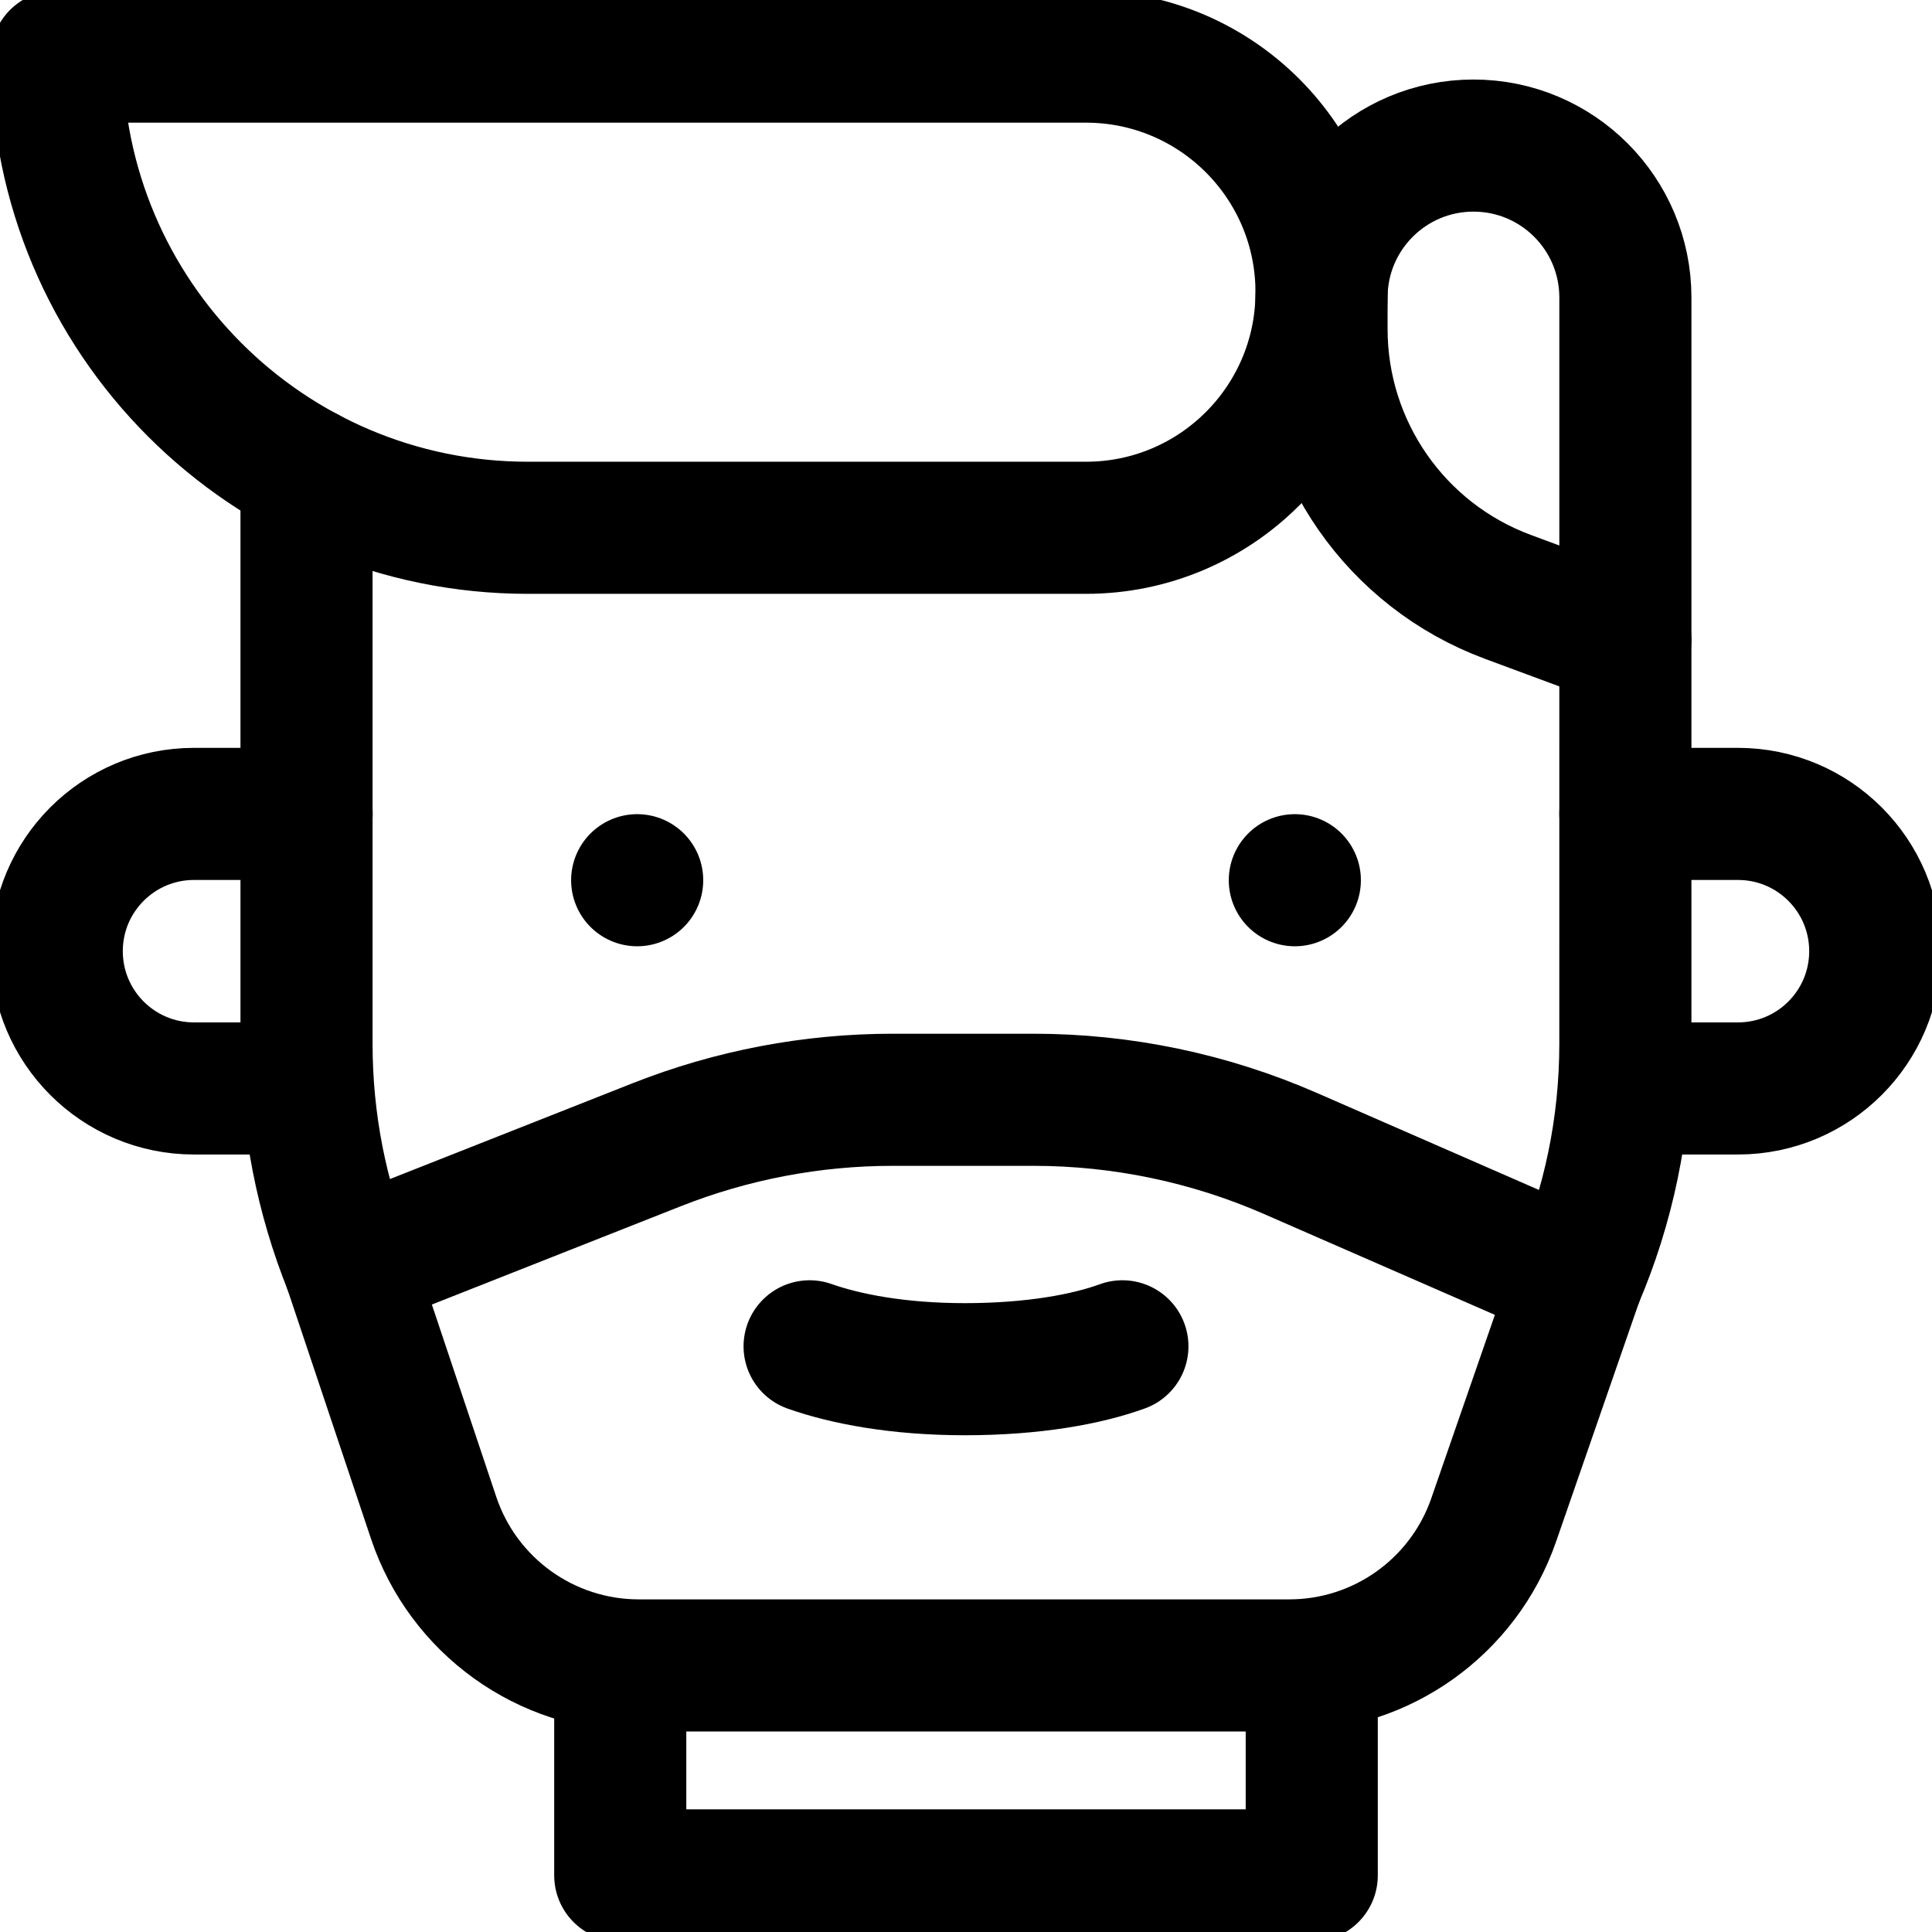 <svg height="300" width="300" xml:space="preserve" style="enable-background:new 0 0 511.852 511.852;" viewBox="0 0 511.852 511.852" y="0px" x="0px" id="Layer_1" version="1.1" xmlns:xlink="http://www.w3.org/1999/xlink" xmlns="http://www.w3.org/2000/svg"><g transform="matrix(1,0,0,1,0,0)"><g>
	<path data-original-stroke-width="30" stroke-width="35" data-original-stroke-color="#000000ff" stroke-opacity="1" stroke="#000000" fill-opacity="1" fill="none" d="M92.538,335.423c-7.309-18.196-11.331-38.067-11.331-58.877V125.214" style="stroke-linecap: round; stroke-linejoin: round; stroke-miterlimit: 10;"></path>
	<path data-original-stroke-width="30" stroke-width="35" data-original-stroke-color="#000000ff" stroke-opacity="1" stroke="#000000" fill-opacity="1" fill="none" d="M430.618,169.672l-0.003,106.873c0,22.086-4.53,43.114-12.712,62.206" style="stroke-linecap: round; stroke-linejoin: round; stroke-miterlimit: 10;"></path>
	<path data-original-stroke-width="30" stroke-width="35" data-original-stroke-color="#000000ff" stroke-opacity="1" stroke="#000000" fill-opacity="1" fill="none" d="M81.234,288.367H51.402c-20.085,0-36.367-16.282-36.367-36.367v0c0-20.085,16.282-36.367,36.367-36.367h29.832" style="stroke-linecap: round; stroke-linejoin: round; stroke-miterlimit: 10;"></path>
	<path data-original-stroke-width="30" stroke-width="35" data-original-stroke-color="#000000ff" stroke-opacity="1" stroke="#000000" fill-opacity="1" fill="none" d="M430.618,288.367h29.832c20.085,0,36.367-16.282,36.367-36.367v0c0-20.085-16.282-36.367-36.367-36.367h-29.832" style="stroke-linecap: round; stroke-linejoin: round; stroke-miterlimit: 10;"></path>
	
		<polyline data-original-stroke-width="30" stroke-width="35" data-original-stroke-color="#000000ff" stroke-opacity="1" stroke="#000000" fill-opacity="1" fill="none" points="347.526,441.226 347.526,496.852 164.326,496.852 164.326,441.226" style="stroke-linecap: round; stroke-linejoin: round; stroke-miterlimit: 10;"></polyline>
	<path data-original-stroke-width="30" stroke-width="35" data-original-stroke-color="#000000ff" stroke-opacity="1" stroke="#000000" fill-opacity="1" fill="none" d="M297.361,356.685c-9.459,3.449-23.706,6.062-41.751,6.062h0c-17.675,0-31.661-2.718-41.118-6.062" style="stroke-linecap: round; stroke-linejoin: round; stroke-miterlimit: 10;"></path>
	<g>
		
			<line data-original-stroke-width="30" stroke-width="35" data-original-stroke-color="#000000ff" stroke-opacity="1" stroke="#000000" fill-opacity="1" fill="none" y2="233.2" x2="168.808" y1="233.2" x1="168.808" style="stroke-linecap: round; stroke-linejoin: round; stroke-miterlimit: 10;"></line>
		
			<line data-original-stroke-width="30" stroke-width="35" data-original-stroke-color="#000000ff" stroke-opacity="1" stroke="#000000" fill-opacity="1" fill="none" y2="233.2" x2="343.044" y1="233.2" x1="343.044" style="stroke-linecap: round; stroke-linejoin: round; stroke-miterlimit: 10;"></line>
	</g>
	<path data-original-stroke-width="30" stroke-width="35" data-original-stroke-color="#000000ff" stroke-opacity="1" stroke="#000000" fill-opacity="1" fill="none" d="M287.705,139.829H139.863C70.922,139.829,15.035,83.941,15.035,15v0h272.67c34.47,0,62.414,27.944,62.414,62.414v0
		C350.119,111.885,322.175,139.829,287.705,139.829z" style="stroke-linecap: round; stroke-linejoin: round; stroke-miterlimit: 10;"></path>
	<path data-original-stroke-width="30" stroke-width="35" data-original-stroke-color="#000000ff" stroke-opacity="1" stroke="#000000" fill-opacity="1" fill="none" d="M390.368,38.567L390.368,38.567c-22.229,0-40.249,18.02-40.249,40.249v8.373c0,31.64,19.689,59.938,49.356,70.937l31.143,11.546
		V78.816C430.618,56.587,412.597,38.567,390.368,38.567z" style="stroke-linecap: round; stroke-linejoin: round; stroke-miterlimit: 10;"></path>
	<path data-original-stroke-width="30" stroke-width="35" data-original-stroke-color="#000000ff" stroke-opacity="1" stroke="#000000" fill-opacity="1" fill="none" d="M417.879,338.793l-75.988-33.196c-21.482-9.385-44.671-14.229-68.113-14.229h-37.257c-21.392,0-42.593,4.034-62.49,11.891
		l-81.482,32.175l22.333,66.679c7.826,23.365,29.71,39.114,54.351,39.114h172.341c24.42,0,46.158-15.471,54.156-38.544
		L417.879,338.793z" style="stroke-linecap: round; stroke-linejoin: round; stroke-miterlimit: 10;"></path>
</g></g></svg>